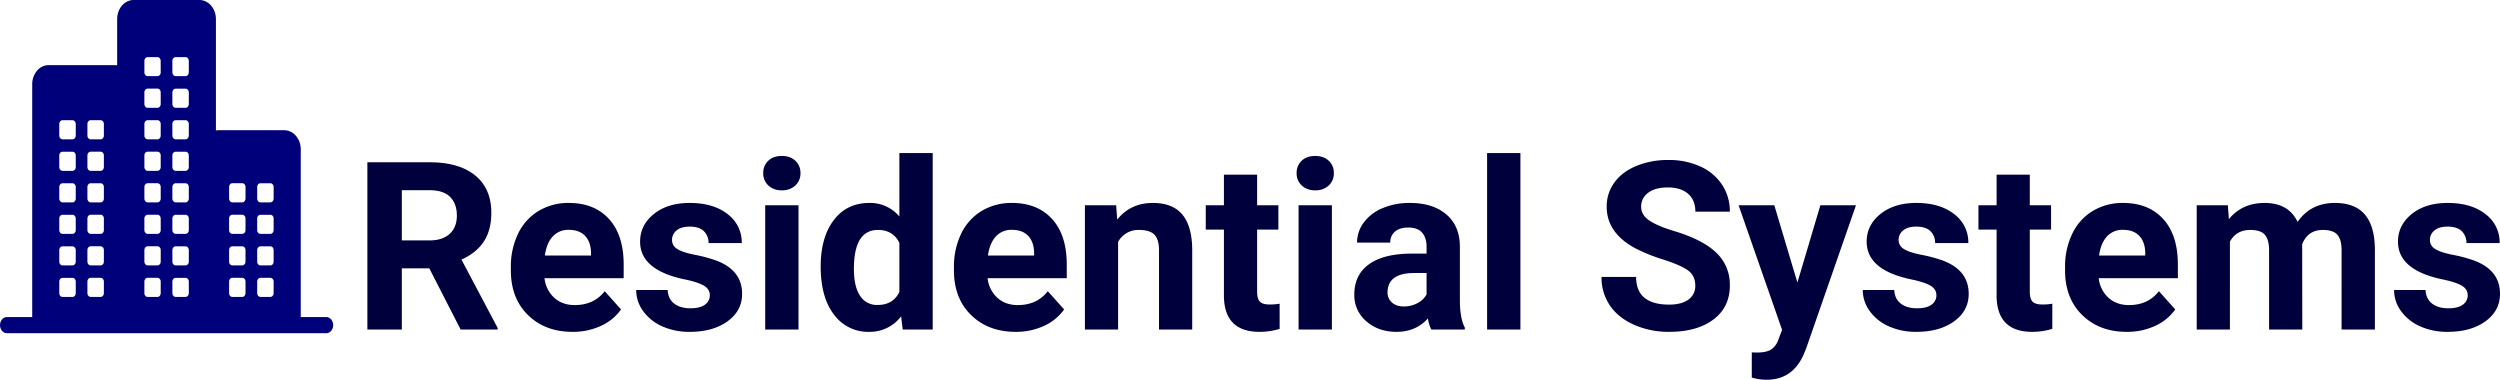 <svg xmlns="http://www.w3.org/2000/svg" width="1733.243" height="263.279" viewBox="0 0 1733.243 263.279">
  <g id="logo" transform="translate(-0.734 -128.112)">
    <path id="Residential_Systems" data-name="Residential Systems" d="M226.185,219.8H208.514V103.563a15.185,15.185,0,0,0-.869-5.082,13.6,13.6,0,0,0-2.475-4.306,11.473,11.473,0,0,0-3.7-2.876,10.037,10.037,0,0,0-4.367-1.012H151.452a8.965,8.965,0,0,0-1.754.182V13.282a15.186,15.186,0,0,0-.869-5.082,13.6,13.6,0,0,0-2.475-4.306,11.473,11.473,0,0,0-3.7-2.876A10.037,10.037,0,0,0,138.291,0H92.642A10.021,10.021,0,0,0,88.27,1.006a11.451,11.451,0,0,0-3.707,2.876,13.579,13.579,0,0,0-2.475,4.312,15.163,15.163,0,0,0-.863,5.087V45.33a10.159,10.159,0,0,0-1.925-.181H33.727a10.648,10.648,0,0,0-8.057,3.883,14.432,14.432,0,0,0-3.338,9.35V219.8H4.814a4.5,4.5,0,0,0-3.4,1.65,6.264,6.264,0,0,0,0,7.92,4.5,4.5,0,0,0,3.4,1.65h221.37a4.5,4.5,0,0,0,3.4-1.65,6.264,6.264,0,0,0,0-7.92,4.5,4.5,0,0,0-3.4-1.65ZM52.515,203.226a2.876,2.876,0,0,1-.665,1.87,2.123,2.123,0,0,1-1.606.775H43.391a1.99,1.99,0,0,1-.874-.176,2.277,2.277,0,0,1-.742-.55,2.706,2.706,0,0,1-.495-.858,3.025,3.025,0,0,1-.176-1.017v-8.024a3.025,3.025,0,0,1,.176-1.018,2.706,2.706,0,0,1,.495-.858,2.277,2.277,0,0,1,.742-.55,2.008,2.008,0,0,1,.874-.192h6.853a2.123,2.123,0,0,1,1.606.775,2.882,2.882,0,0,1,.665,1.87Zm0-21.862a2.882,2.882,0,0,1-.665,1.87,2.123,2.123,0,0,1-1.606.775H43.391a2.007,2.007,0,0,1-.874-.192,2.277,2.277,0,0,1-.742-.55,2.717,2.717,0,0,1-.495-.864,3.019,3.019,0,0,1-.176-1.017v-7.975a3.026,3.026,0,0,1,.176-1.018,2.706,2.706,0,0,1,.495-.857,2.277,2.277,0,0,1,.742-.55,1.991,1.991,0,0,1,.874-.192h6.853a1.991,1.991,0,0,1,.869.2,2.277,2.277,0,0,1,.737.55,2.75,2.75,0,0,1,.495.858,3.025,3.025,0,0,1,.17,1.012Zm0-21.857a3.019,3.019,0,0,1-.17,1.012,2.7,2.7,0,0,1-.495.858,2.283,2.283,0,0,1-.737.55,2.008,2.008,0,0,1-.869.2H43.391a2.008,2.008,0,0,1-.874-.192,2.293,2.293,0,0,1-.742-.55,2.717,2.717,0,0,1-.495-.863A3.019,3.019,0,0,1,41.1,159.5v-7.975a3.019,3.019,0,0,1,.176-1.018,2.7,2.7,0,0,1,.495-.858,2.26,2.26,0,0,1,.742-.55,1.991,1.991,0,0,1,.874-.192h6.858a2.123,2.123,0,0,1,1.606.775,2.876,2.876,0,0,1,.665,1.87Zm0-21.857a2.9,2.9,0,0,1-.665,1.875,2.145,2.145,0,0,1-1.606.786H43.391a2.145,2.145,0,0,1-1.622-.781,2.9,2.9,0,0,1-.671-1.886v-7.975a3.02,3.02,0,0,1,.176-1.017,2.7,2.7,0,0,1,.495-.858,2.282,2.282,0,0,1,.742-.55,2,2,0,0,1,.874-.192h6.858a2.123,2.123,0,0,1,1.606.775,2.876,2.876,0,0,1,.665,1.87Zm0-21.857a3.025,3.025,0,0,1-.165,1.017,2.712,2.712,0,0,1-.489.863,2.282,2.282,0,0,1-.737.577,2,2,0,0,1-.874.2H43.391a2.139,2.139,0,0,1-1.622-.781,2.9,2.9,0,0,1-.671-1.886V107.8a3.02,3.02,0,0,1,.176-1.017,2.7,2.7,0,0,1,.495-.858,2.277,2.277,0,0,1,.742-.55,2,2,0,0,1,.874-.192h6.858a2.123,2.123,0,0,1,1.606.775,2.876,2.876,0,0,1,.665,1.87Zm0-21.857a3.025,3.025,0,0,1-.165,1.017,2.711,2.711,0,0,1-.489.863,2.283,2.283,0,0,1-.737.577,2,2,0,0,1-.874.2H43.391a2.139,2.139,0,0,1-1.622-.781,2.9,2.9,0,0,1-.671-1.886V85.958a3.019,3.019,0,0,1,.176-1.017,2.706,2.706,0,0,1,.495-.858,2.277,2.277,0,0,1,.742-.55,2,2,0,0,1,.874-.192h6.858a2.123,2.123,0,0,1,1.606.775,2.876,2.876,0,0,1,.665,1.87Zm19.5,109.294a3.026,3.026,0,0,1-.176,1.018,2.706,2.706,0,0,1-.495.857,2.277,2.277,0,0,1-.742.55,1.991,1.991,0,0,1-.874.192H62.871a2.123,2.123,0,0,1-1.606-.775,2.877,2.877,0,0,1-.665-1.87v-7.958a2.882,2.882,0,0,1,.665-1.87,2.123,2.123,0,0,1,1.606-.775h6.853a2.007,2.007,0,0,1,.874.193,2.277,2.277,0,0,1,.742.55,2.706,2.706,0,0,1,.495.858,3.025,3.025,0,0,1,.176,1.017Zm0-21.862a3.02,3.02,0,0,1-.176,1.018,2.717,2.717,0,0,1-.495.863,2.277,2.277,0,0,1-.742.55,2.007,2.007,0,0,1-.874.192H62.871a2.123,2.123,0,0,1-1.606-.775,2.882,2.882,0,0,1-.665-1.87v-7.975a3.025,3.025,0,0,1,.171-1.012,2.75,2.75,0,0,1,.495-.858,2.277,2.277,0,0,1,.737-.55,1.991,1.991,0,0,1,.869-.2h6.853a1.991,1.991,0,0,1,.874.193,2.277,2.277,0,0,1,.742.55,2.706,2.706,0,0,1,.495.858,3.025,3.025,0,0,1,.176,1.017Zm0-21.857a3.02,3.02,0,0,1-.176,1.017,2.717,2.717,0,0,1-.495.863,2.293,2.293,0,0,1-.742.55,2.007,2.007,0,0,1-.874.192H62.871a2.123,2.123,0,0,1-1.606-.775,2.876,2.876,0,0,1-.665-1.87v-7.975a2.877,2.877,0,0,1,.665-1.87,2.123,2.123,0,0,1,1.606-.775h6.853a1.991,1.991,0,0,1,.874.193,2.26,2.26,0,0,1,.742.55,2.7,2.7,0,0,1,.495.858,3.02,3.02,0,0,1,.176,1.017Zm0-21.857a2.9,2.9,0,0,1-.671,1.886,2.145,2.145,0,0,1-1.622.781H62.871a2.145,2.145,0,0,1-1.606-.786,2.9,2.9,0,0,1-.665-1.875v-7.975a2.876,2.876,0,0,1,.665-1.87,2.123,2.123,0,0,1,1.606-.775h6.853a2,2,0,0,1,.874.192,2.282,2.282,0,0,1,.742.55,2.7,2.7,0,0,1,.495.858,3.019,3.019,0,0,1,.176,1.017Zm0-21.857a2.9,2.9,0,0,1-.671,1.886,2.139,2.139,0,0,1-1.622.781H62.871a2,2,0,0,1-.874-.2,2.282,2.282,0,0,1-.737-.577,2.712,2.712,0,0,1-.489-.863,3.025,3.025,0,0,1-.165-1.017V107.8a2.876,2.876,0,0,1,.665-1.87,2.123,2.123,0,0,1,1.606-.775H69.73a2,2,0,0,1,.874.192,2.277,2.277,0,0,1,.742.55,2.7,2.7,0,0,1,.495.858,3.019,3.019,0,0,1,.176,1.017Zm0-21.857a2.9,2.9,0,0,1-.671,1.886,2.139,2.139,0,0,1-1.622.781H62.871a2,2,0,0,1-.874-.2,2.282,2.282,0,0,1-.737-.577,2.712,2.712,0,0,1-.489-.863,3.025,3.025,0,0,1-.165-1.017V85.974a2.876,2.876,0,0,1,.665-1.87,2.123,2.123,0,0,1,1.606-.775H69.73a2,2,0,0,1,.874.192,2.277,2.277,0,0,1,.742.55,2.7,2.7,0,0,1,.495.858,3.019,3.019,0,0,1,.176,1.017Zm39.407,109.294a2.876,2.876,0,0,1-.665,1.87,2.123,2.123,0,0,1-1.606.775H102.3a2.139,2.139,0,0,1-1.556-.8,2.887,2.887,0,0,1-.638-1.837v-8a2.882,2.882,0,0,1,.665-1.87,2.123,2.123,0,0,1,1.606-.775h6.776a2.123,2.123,0,0,1,1.606.775,2.882,2.882,0,0,1,.666,1.87Zm0-21.862a3.014,3.014,0,0,1-.17,1.012,2.75,2.75,0,0,1-.495.858,2.294,2.294,0,0,1-.737.55,2.007,2.007,0,0,1-.869.2H102.3a2.139,2.139,0,0,1-1.556-.808,2.882,2.882,0,0,1-.638-1.837v-7.975a3.025,3.025,0,0,1,.17-1.012,2.75,2.75,0,0,1,.495-.858,2.277,2.277,0,0,1,.737-.55,1.991,1.991,0,0,1,.869-.2h6.776a1.991,1.991,0,0,1,.869.2,2.277,2.277,0,0,1,.737.55,2.75,2.75,0,0,1,.5.858,3.026,3.026,0,0,1,.17,1.012Zm0-21.857a2.876,2.876,0,0,1-.665,1.87,2.123,2.123,0,0,1-1.606.775H102.3a2.145,2.145,0,0,1-1.556-.808,2.888,2.888,0,0,1-.643-1.859v-7.975a2.876,2.876,0,0,1,.665-1.87,2.123,2.123,0,0,1,1.606-.775h6.776a2.123,2.123,0,0,1,1.606.775,2.876,2.876,0,0,1,.666,1.87Zm0-21.857a2.9,2.9,0,0,1-.665,1.875,2.145,2.145,0,0,1-1.606.786H102.3a2.167,2.167,0,0,1-1.556-.819,2.915,2.915,0,0,1-.638-1.848v-7.975a2.876,2.876,0,0,1,.665-1.87,2.123,2.123,0,0,1,1.606-.775h6.776a2.123,2.123,0,0,1,1.606.775,2.876,2.876,0,0,1,.665,1.87Zm0-21.857a3.025,3.025,0,0,1-.165,1.017,2.712,2.712,0,0,1-.49.863,2.283,2.283,0,0,1-.764.561,2,2,0,0,1-.874.2H102.3a2.145,2.145,0,0,1-1.562-.814,2.888,2.888,0,0,1-.632-1.853V107.8a2.876,2.876,0,0,1,.665-1.87,2.123,2.123,0,0,1,1.606-.775h6.776a2.123,2.123,0,0,1,1.606.775,2.876,2.876,0,0,1,.665,1.87Zm0-21.857a3.025,3.025,0,0,1-.165,1.017,2.712,2.712,0,0,1-.49.863,2.283,2.283,0,0,1-.737.577,2,2,0,0,1-.874.2H102.3a2.145,2.145,0,0,1-1.562-.814,2.888,2.888,0,0,1-.632-1.853V85.969a2.876,2.876,0,0,1,.665-1.87,2.123,2.123,0,0,1,1.606-.775h6.776a2.123,2.123,0,0,1,1.606.775,2.876,2.876,0,0,1,.665,1.87Zm0-21.857a3.025,3.025,0,0,1-.165,1.017,2.711,2.711,0,0,1-.489.863,2.282,2.282,0,0,1-.737.577,2,2,0,0,1-.874.2H102.3a2.145,2.145,0,0,1-1.562-.814,2.888,2.888,0,0,1-.638-1.892V64.074a2.876,2.876,0,0,1,.665-1.87,2.123,2.123,0,0,1,1.606-.775h6.776a2.123,2.123,0,0,1,1.606.775,2.876,2.876,0,0,1,.666,1.87Zm0-21.857a2.86,2.86,0,0,1-.687,1.826,2.118,2.118,0,0,1-1.584.748H102.3a2.134,2.134,0,0,1-1.534-.781,2.871,2.871,0,0,1-.66-1.793V42.261a3.025,3.025,0,0,1,.165-1.017,2.711,2.711,0,0,1,.49-.863,2.282,2.282,0,0,1,.737-.577,2,2,0,0,1,.874-.2h6.776a2,2,0,0,1,.852.2,2.283,2.283,0,0,1,.737.577,2.711,2.711,0,0,1,.489.863,3.025,3.025,0,0,1,.165,1.017ZM130.9,203.226a3.019,3.019,0,0,1-.176,1.017,2.711,2.711,0,0,1-.5.858,2.282,2.282,0,0,1-.742.55,1.991,1.991,0,0,1-.874.192H121.8a1.991,1.991,0,0,1-.874-.192,2.276,2.276,0,0,1-.742-.55,2.706,2.706,0,0,1-.495-.858,3.025,3.025,0,0,1-.176-1.018v-7.98a3.025,3.025,0,0,1,.176-1.018,2.705,2.705,0,0,1,.495-.858,2.277,2.277,0,0,1,.742-.55,2.008,2.008,0,0,1,.874-.192h6.831a2,2,0,0,1,.869.2,2.3,2.3,0,0,1,.737.55,2.75,2.75,0,0,1,.49.858,3.014,3.014,0,0,1,.176,1.012Zm0-21.862a3.014,3.014,0,0,1-.176,1.017,2.716,2.716,0,0,1-.5.863,2.282,2.282,0,0,1-.742.55,2.013,2.013,0,0,1-.874.192H121.8a2.008,2.008,0,0,1-.874-.192,2.277,2.277,0,0,1-.743-.55,2.718,2.718,0,0,1-.495-.863,3.02,3.02,0,0,1-.176-1.017v-7.975a3.026,3.026,0,0,1,.176-1.018,2.706,2.706,0,0,1,.495-.857,2.278,2.278,0,0,1,.742-.55,1.991,1.991,0,0,1,.874-.192h6.831a1.985,1.985,0,0,1,.869.2,2.282,2.282,0,0,1,.737.55,2.75,2.75,0,0,1,.489.858,3.025,3.025,0,0,1,.176,1.012Zm0-21.868a3.014,3.014,0,0,1-.176,1.017,2.717,2.717,0,0,1-.5.863,2.3,2.3,0,0,1-.742.55,2.013,2.013,0,0,1-.874.193H121.8a2.008,2.008,0,0,1-.874-.193,2.294,2.294,0,0,1-.742-.55,2.717,2.717,0,0,1-.495-.863,3.02,3.02,0,0,1-.181-1.017v-7.975a3.02,3.02,0,0,1,.176-1.018,2.7,2.7,0,0,1,.495-.858,2.26,2.26,0,0,1,.742-.55,1.991,1.991,0,0,1,.874-.192h6.831a1.985,1.985,0,0,1,.869.2,2.282,2.282,0,0,1,.737.55,2.706,2.706,0,0,1,.49.858,3.025,3.025,0,0,1,.176,1.012Zm0-21.857a2.9,2.9,0,0,1-.671,1.886,2.145,2.145,0,0,1-1.617.781H121.8a2.145,2.145,0,0,1-1.622-.781,2.9,2.9,0,0,1-.671-1.886v-7.975a3.02,3.02,0,0,1,.176-1.017,2.7,2.7,0,0,1,.495-.858,2.282,2.282,0,0,1,.742-.55,2,2,0,0,1,.874-.193h6.831a2,2,0,0,1,.869.2,2.288,2.288,0,0,1,.737.55,2.712,2.712,0,0,1,.49.858,3.025,3.025,0,0,1,.176,1.012Zm0-21.857a2.9,2.9,0,0,1-.671,1.886,2.139,2.139,0,0,1-1.617.781H121.8a2.139,2.139,0,0,1-1.622-.781,2.9,2.9,0,0,1-.671-1.886V107.8a3.02,3.02,0,0,1,.176-1.017,2.7,2.7,0,0,1,.495-.858,2.277,2.277,0,0,1,.742-.55,2,2,0,0,1,.874-.193h6.831a2,2,0,0,1,.869.2,2.293,2.293,0,0,1,.737.55,2.711,2.711,0,0,1,.49.858,3.02,3.02,0,0,1,.176,1.012Zm0-21.857a2.9,2.9,0,0,1-.671,1.886,2.139,2.139,0,0,1-1.617.781H121.8a2.139,2.139,0,0,1-1.622-.781,2.9,2.9,0,0,1-.671-1.886V85.952a3.02,3.02,0,0,1,.176-1.017,2.706,2.706,0,0,1,.5-.858,2.277,2.277,0,0,1,.742-.55,2,2,0,0,1,.874-.192h6.831a2,2,0,0,1,.869.2,2.294,2.294,0,0,1,.737.55,2.717,2.717,0,0,1,.49.858,3.02,3.02,0,0,1,.176,1.012Zm0-21.857a2.9,2.9,0,0,1-.671,1.886,2.139,2.139,0,0,1-1.617.781H121.8a2.139,2.139,0,0,1-1.622-.781,2.9,2.9,0,0,1-.671-1.886V64.1a3.019,3.019,0,0,1,.176-1.017,2.7,2.7,0,0,1,.495-.858,2.277,2.277,0,0,1,.742-.55,2,2,0,0,1,.874-.193h6.831a2,2,0,0,1,.869.2,2.293,2.293,0,0,1,.737.55,2.712,2.712,0,0,1,.489.858,3.02,3.02,0,0,1,.176,1.012Zm0-21.857a2.876,2.876,0,0,1-.693,1.82,2.139,2.139,0,0,1-1.578.759H121.8a2.139,2.139,0,0,1-1.622-.781,2.9,2.9,0,0,1-.671-1.886V42.261a2.9,2.9,0,0,1,.671-1.886,2.14,2.14,0,0,1,1.622-.781h6.831a2.145,2.145,0,0,1,1.606.786,2.9,2.9,0,0,1,.665,1.875Zm39.308,153.012a2.876,2.876,0,0,1-.665,1.87,2.123,2.123,0,0,1-1.606.775H161.1a2.123,2.123,0,0,1-1.606-.781,2.876,2.876,0,0,1-.666-1.87v-7.975a2.876,2.876,0,0,1,.665-1.87,2.123,2.123,0,0,1,1.606-.775h6.853a2.123,2.123,0,0,1,1.606.775,2.876,2.876,0,0,1,.666,1.87Zm0-21.862a2.876,2.876,0,0,1-.665,1.87,2.123,2.123,0,0,1-1.606.775H161.1a2.123,2.123,0,0,1-1.606-.775,2.877,2.877,0,0,1-.665-1.87v-7.975a3.025,3.025,0,0,1,.171-1.012,2.749,2.749,0,0,1,.495-.852,2.283,2.283,0,0,1,.737-.55,1.986,1.986,0,0,1,.869-.2h6.853a1.986,1.986,0,0,1,.869.2,2.282,2.282,0,0,1,.737.55,2.75,2.75,0,0,1,.49.858,3.025,3.025,0,0,1,.17,1.012Zm0-21.857a3.019,3.019,0,0,1-.171,1.012,2.706,2.706,0,0,1-.489.858,2.289,2.289,0,0,1-.737.55,2,2,0,0,1-.869.2H161.1a2,2,0,0,1-.869-.2,2.288,2.288,0,0,1-.737-.55,2.706,2.706,0,0,1-.49-.858,3.02,3.02,0,0,1-.181-1.023v-7.975a2.876,2.876,0,0,1,.665-1.87,2.123,2.123,0,0,1,1.606-.775h6.853a2.123,2.123,0,0,1,1.606.775,2.877,2.877,0,0,1,.665,1.87Zm0-21.857a2.9,2.9,0,0,1-.665,1.875,2.151,2.151,0,0,1-1.606.786H161.1a2.145,2.145,0,0,1-1.606-.792,2.9,2.9,0,0,1-.665-1.875v-7.975a2.876,2.876,0,0,1,.665-1.87,2.123,2.123,0,0,1,1.606-.775h6.853a2.123,2.123,0,0,1,1.606.775,2.876,2.876,0,0,1,.666,1.87Zm19.5,65.575a3.025,3.025,0,0,1-.176,1.012,2.75,2.75,0,0,1-.49.858,2.282,2.282,0,0,1-.737.55,1.985,1.985,0,0,1-.869.2H180.6a1.991,1.991,0,0,1-.874-.192,2.282,2.282,0,0,1-.742-.55,2.711,2.711,0,0,1-.5-.858,3.02,3.02,0,0,1-.176-1.018v-7.986a3.025,3.025,0,0,1,.176-1.018,2.711,2.711,0,0,1,.5-.858,2.283,2.283,0,0,1,.742-.55,2.008,2.008,0,0,1,.874-.192h6.853a2.123,2.123,0,0,1,1.606.775,2.876,2.876,0,0,1,.665,1.87Zm0-21.862a2.877,2.877,0,0,1-.665,1.87,2.123,2.123,0,0,1-1.606.775H180.6a2.013,2.013,0,0,1-.874-.193,2.282,2.282,0,0,1-.742-.55,2.717,2.717,0,0,1-.5-.863,3.014,3.014,0,0,1-.176-1.018v-7.975a3.02,3.02,0,0,1,.176-1.017,2.711,2.711,0,0,1,.5-.858,2.283,2.283,0,0,1,.742-.55,1.991,1.991,0,0,1,.874-.192h6.853a1.985,1.985,0,0,1,.869.2,2.282,2.282,0,0,1,.737.55,2.75,2.75,0,0,1,.489.858,3.025,3.025,0,0,1,.17,1.012Zm0-21.857a2.877,2.877,0,0,1-.665,1.87,2.123,2.123,0,0,1-1.606.775H180.6a2.013,2.013,0,0,1-.874-.193,2.3,2.3,0,0,1-.743-.55,2.717,2.717,0,0,1-.5-.863,3.015,3.015,0,0,1-.176-1.051v-7.975a3.014,3.014,0,0,1,.176-1.018,2.7,2.7,0,0,1,.5-.858,2.266,2.266,0,0,1,.742-.55,1.991,1.991,0,0,1,.874-.192h6.853a2.123,2.123,0,0,1,1.606.775,2.876,2.876,0,0,1,.665,1.87Zm0-21.857a2.9,2.9,0,0,1-.665,1.875,2.15,2.15,0,0,1-1.606.786H180.6a2.145,2.145,0,0,1-1.617-.781,2.9,2.9,0,0,1-.671-1.886v-7.975a3.014,3.014,0,0,1,.176-1.017,2.706,2.706,0,0,1,.5-.858,2.282,2.282,0,0,1,.742-.55,2,2,0,0,1,.874-.192h6.853a2.123,2.123,0,0,1,1.606.775,2.876,2.876,0,0,1,.665,1.87Z" transform="translate(0.734 128.112)" fill="#00007b"/>
    <path id="Path_14676" data-name="Path 14676" d="M51.625-22.865H32.59V19.586H8.7V-96.378H51.785q20.549,0,31.7,9.159t11.15,25.885q0,11.867-5.137,19.792T73.926-28.918L99.015,18.471v1.115H73.369ZM32.59-42.219H51.864q9,0,13.938-4.58T70.74-59.423q0-8.2-4.659-12.9t-14.3-4.7H32.59Zm118.354,63.4q-18.956,0-30.863-11.628T108.174-21.432v-2.23a52.059,52.059,0,0,1,5.018-23.217,36.825,36.825,0,0,1,14.217-15.77A39.9,39.9,0,0,1,148.4-68.184q17.681,0,27.836,11.15t10.155,31.619v9.4H131.51a21.383,21.383,0,0,0,6.73,13.54q5.615,5.1,14.217,5.1,13.3,0,20.788-9.637l11.31,12.664a34.554,34.554,0,0,1-14.018,11.429A45.99,45.99,0,0,1,150.944,21.179Zm-2.628-70.726A14.414,14.414,0,0,0,137.2-44.927q-4.261,4.619-5.456,13.221h32.018v-1.832q-.159-7.646-4.142-11.827T148.316-49.547ZM246.121-4.228q0-4.221-4.181-6.65t-13.42-4.341q-30.743-6.451-30.743-26.124,0-11.469,9.518-19.155t24.889-7.686q16.407,0,26.243,7.726a24.348,24.348,0,0,1,9.836,20.071H245.245a11.137,11.137,0,0,0-3.186-8.164q-3.186-3.226-9.956-3.226-5.814,0-9,2.628a8.3,8.3,0,0,0-3.186,6.69,7.092,7.092,0,0,0,3.624,6.173q3.624,2.35,12.226,4.062a99.857,99.857,0,0,1,14.5,3.863Q268.5-21.67,268.5-5.184q0,11.788-10.115,19.075t-26.124,7.288a45.574,45.574,0,0,1-19.234-3.863A32.272,32.272,0,0,1,199.846,6.723a24.613,24.613,0,0,1-4.779-14.535h21.823q.319,6.133,4.54,9.4t11.31,3.265q6.611,0,10-2.509A7.807,7.807,0,0,0,246.121-4.228Zm61.487,23.814h-23.1V-66.591h23.1ZM283.156-88.892a11.335,11.335,0,0,1,3.465-8.522q3.465-3.345,9.438-3.345,5.894,0,9.4,3.345a11.27,11.27,0,0,1,3.5,8.522,11.3,11.3,0,0,1-3.544,8.6,13.077,13.077,0,0,1-9.358,3.345A13.077,13.077,0,0,1,286.7-80.29,11.3,11.3,0,0,1,283.156-88.892Zm39.823,64.752q0-20.15,9.04-32.1t24.73-11.947a26.394,26.394,0,0,1,20.788,9.4V-102.75h23.1V19.586H379.846l-1.115-9.159A27.087,27.087,0,0,1,356.59,21.179,29.253,29.253,0,0,1,332.178,9.192Q322.979-2.794,322.979-24.139ZM346-22.467q0,12.106,4.221,18.557a13.756,13.756,0,0,0,12.265,6.451q10.673,0,15.053-9V-40.467q-4.3-9-14.894-9Q346-49.467,346-22.467ZM458.138,21.179q-18.956,0-30.863-11.628T415.368-21.432v-2.23a52.058,52.058,0,0,1,5.018-23.217A36.824,36.824,0,0,1,434.6-62.648a39.9,39.9,0,0,1,20.987-5.535q17.681,0,27.836,11.15t10.155,31.619v9.4H438.7a21.383,21.383,0,0,0,6.73,13.54q5.615,5.1,14.217,5.1,13.3,0,20.788-9.637l11.31,12.664a34.554,34.554,0,0,1-14.018,11.429A45.99,45.99,0,0,1,458.138,21.179ZM455.51-49.547A14.414,14.414,0,0,0,444.4-44.927q-4.261,4.619-5.456,13.221h32.018v-1.832q-.159-7.646-4.142-11.827T455.51-49.547Zm72.319-17.044.717,9.956q9.239-11.549,24.77-11.549,13.7,0,20.389,8.044t6.85,24.053V19.586H557.536V-35.529q0-7.327-3.186-10.633t-10.593-3.305a15.835,15.835,0,0,0-14.575,8.283v60.77H506.165V-66.591Zm97.726-21.186v21.186h14.734v16.885H625.554V-6.7q0,4.779,1.832,6.85t7.009,2.071a36.707,36.707,0,0,0,6.77-.558V19.108a47.385,47.385,0,0,1-13.938,2.071q-24.212,0-24.69-24.451V-49.706H589.952V-66.591h12.584V-87.777ZM677.4,19.586h-23.1V-66.591h23.1ZM652.952-88.892a11.334,11.334,0,0,1,3.465-8.522q3.465-3.345,9.438-3.345,5.894,0,9.4,3.345a11.27,11.27,0,0,1,3.5,8.522,11.3,11.3,0,0,1-3.544,8.6,13.076,13.076,0,0,1-9.358,3.345A13.077,13.077,0,0,1,656.5-80.29,11.3,11.3,0,0,1,652.952-88.892ZM746.3,19.586a25.56,25.56,0,0,1-2.31-7.726q-8.363,9.319-21.743,9.319-12.664,0-20.987-7.327a23.566,23.566,0,0,1-8.323-18.478q0-13.7,10.155-21.027t29.35-7.407h10.593V-38q0-5.973-3.066-9.558t-9.677-3.584q-5.814,0-9.119,2.788a9.47,9.47,0,0,0-3.305,7.646H694.846a23.121,23.121,0,0,1,4.619-13.858,30.535,30.535,0,0,1,13.062-10,47.6,47.6,0,0,1,18.956-3.624q15.929,0,25.288,8t9.358,22.5V-.325q.08,12.265,3.425,18.557v1.354ZM727.262,3.577a19.824,19.824,0,0,0,9.4-2.27,14.909,14.909,0,0,0,6.372-6.093V-19.6h-8.6q-17.283,0-18.4,11.947l-.08,1.354A9.215,9.215,0,0,0,718.979.79Q722.005,3.577,727.262,3.577ZM808.1,19.586h-23.1V-102.75h23.1ZM929.324-10.839q0-6.77-4.779-10.394t-17.2-7.646A121.958,121.958,0,0,1,887.669-36.8q-19.752-10.673-19.752-28.752a28,28,0,0,1,5.3-16.765q5.3-7.367,15.212-11.509a57.258,57.258,0,0,1,22.261-4.142,52.117,52.117,0,0,1,22.142,4.5,35.256,35.256,0,0,1,15.093,12.7A33.241,33.241,0,0,1,953.3-62.131H929.4q0-7.965-5.018-12.385t-14.1-4.42q-8.761,0-13.619,3.7a11.681,11.681,0,0,0-4.858,9.757q0,5.655,5.695,9.478T914.27-48.83Q934.66-42.7,943.978-33.617A30.3,30.3,0,0,1,953.3-11q0,15.053-11.389,23.615t-30.664,8.562a59.213,59.213,0,0,1-24.372-4.9q-10.991-4.9-16.765-13.42a34.368,34.368,0,0,1-5.774-19.752h23.973q0,19.195,22.938,19.195,8.522,0,13.3-3.465A11.272,11.272,0,0,0,929.324-10.839Zm70.805-2.15,15.929-53.6h24.69L1006.1,32.967l-1.911,4.54Q996.465,54.391,978.7,54.391a36.216,36.216,0,0,1-10.195-1.513V35.436l3.5.08q6.531,0,9.757-1.991a13.08,13.08,0,0,0,5.057-6.611l2.708-7.088L959.35-66.591h24.77ZM1096.5-4.228q0-4.221-4.181-6.65t-13.42-4.341q-30.743-6.451-30.743-26.124,0-11.469,9.518-19.155t24.889-7.686q16.407,0,26.243,7.726a24.348,24.348,0,0,1,9.836,20.071h-23.018a11.137,11.137,0,0,0-3.186-8.164q-3.186-3.226-9.956-3.226-5.814,0-9,2.628a8.3,8.3,0,0,0-3.186,6.69,7.092,7.092,0,0,0,3.624,6.173q3.624,2.35,12.226,4.062a99.856,99.856,0,0,1,14.5,3.863q18.239,6.69,18.239,23.177,0,11.788-10.115,19.075t-26.124,7.288a45.574,45.574,0,0,1-19.234-3.863,32.273,32.273,0,0,1-13.181-10.593,24.613,24.613,0,0,1-4.779-14.535h21.823q.319,6.133,4.54,9.4t11.31,3.265q6.611,0,10-2.509A7.807,7.807,0,0,0,1096.5-4.228Zm64.752-83.549v21.186h14.734v16.885h-14.734V-6.7q0,4.779,1.832,6.85t7.009,2.071a36.707,36.707,0,0,0,6.77-.558V19.108a47.385,47.385,0,0,1-13.938,2.071q-24.212,0-24.69-24.451V-49.706h-12.584V-66.591h12.584V-87.777Zm67.221,108.956q-18.956,0-30.863-11.628T1185.7-21.432v-2.23a52.057,52.057,0,0,1,5.018-23.217,36.824,36.824,0,0,1,14.217-15.77,39.9,39.9,0,0,1,20.987-5.535q17.681,0,27.836,11.15t10.155,31.619v9.4H1209.04a21.383,21.383,0,0,0,6.73,13.54q5.615,5.1,14.217,5.1,13.3,0,20.788-9.637l11.31,12.664a34.554,34.554,0,0,1-14.018,11.429A45.99,45.99,0,0,1,1228.474,21.179Zm-2.628-70.726a14.414,14.414,0,0,0-11.111,4.619q-4.261,4.619-5.456,13.221H1241.3v-1.832q-.159-7.646-4.141-11.827T1225.845-49.547Zm72.717-17.044.717,9.637q9.159-11.23,24.77-11.23,16.646,0,22.858,13.142,9.08-13.142,25.885-13.142,14.018,0,20.867,8.164t6.85,24.571V19.586h-23.1V-35.37q0-7.327-2.867-10.712t-10.115-3.385q-10.354,0-14.336,9.876l.08,59.177h-23.018V-35.29q0-7.487-2.947-10.832t-10.035-3.345q-9.8,0-14.177,8.124V19.586h-23.018V-66.591Zm166.3,62.363q0-4.221-4.181-6.65t-13.42-4.341q-30.743-6.451-30.743-26.124,0-11.469,9.518-19.155t24.889-7.686q16.407,0,26.243,7.726A24.347,24.347,0,0,1,1487-40.387h-23.018a11.138,11.138,0,0,0-3.186-8.164q-3.186-3.226-9.956-3.226-5.814,0-9,2.628a8.3,8.3,0,0,0-3.186,6.69,7.092,7.092,0,0,0,3.624,6.173q3.624,2.35,12.226,4.062a99.862,99.862,0,0,1,14.5,3.863q18.239,6.69,18.239,23.177,0,11.788-10.115,19.075T1451,21.179a45.574,45.574,0,0,1-19.234-3.863,32.272,32.272,0,0,1-13.181-10.593,24.613,24.613,0,0,1-4.779-14.535h21.823q.319,6.133,4.54,9.4t11.31,3.265q6.611,0,10-2.509A7.806,7.806,0,0,0,1464.863-4.228Z" transform="translate(246.734 337)" fill="#00003d"/>
  </g>
</svg>
